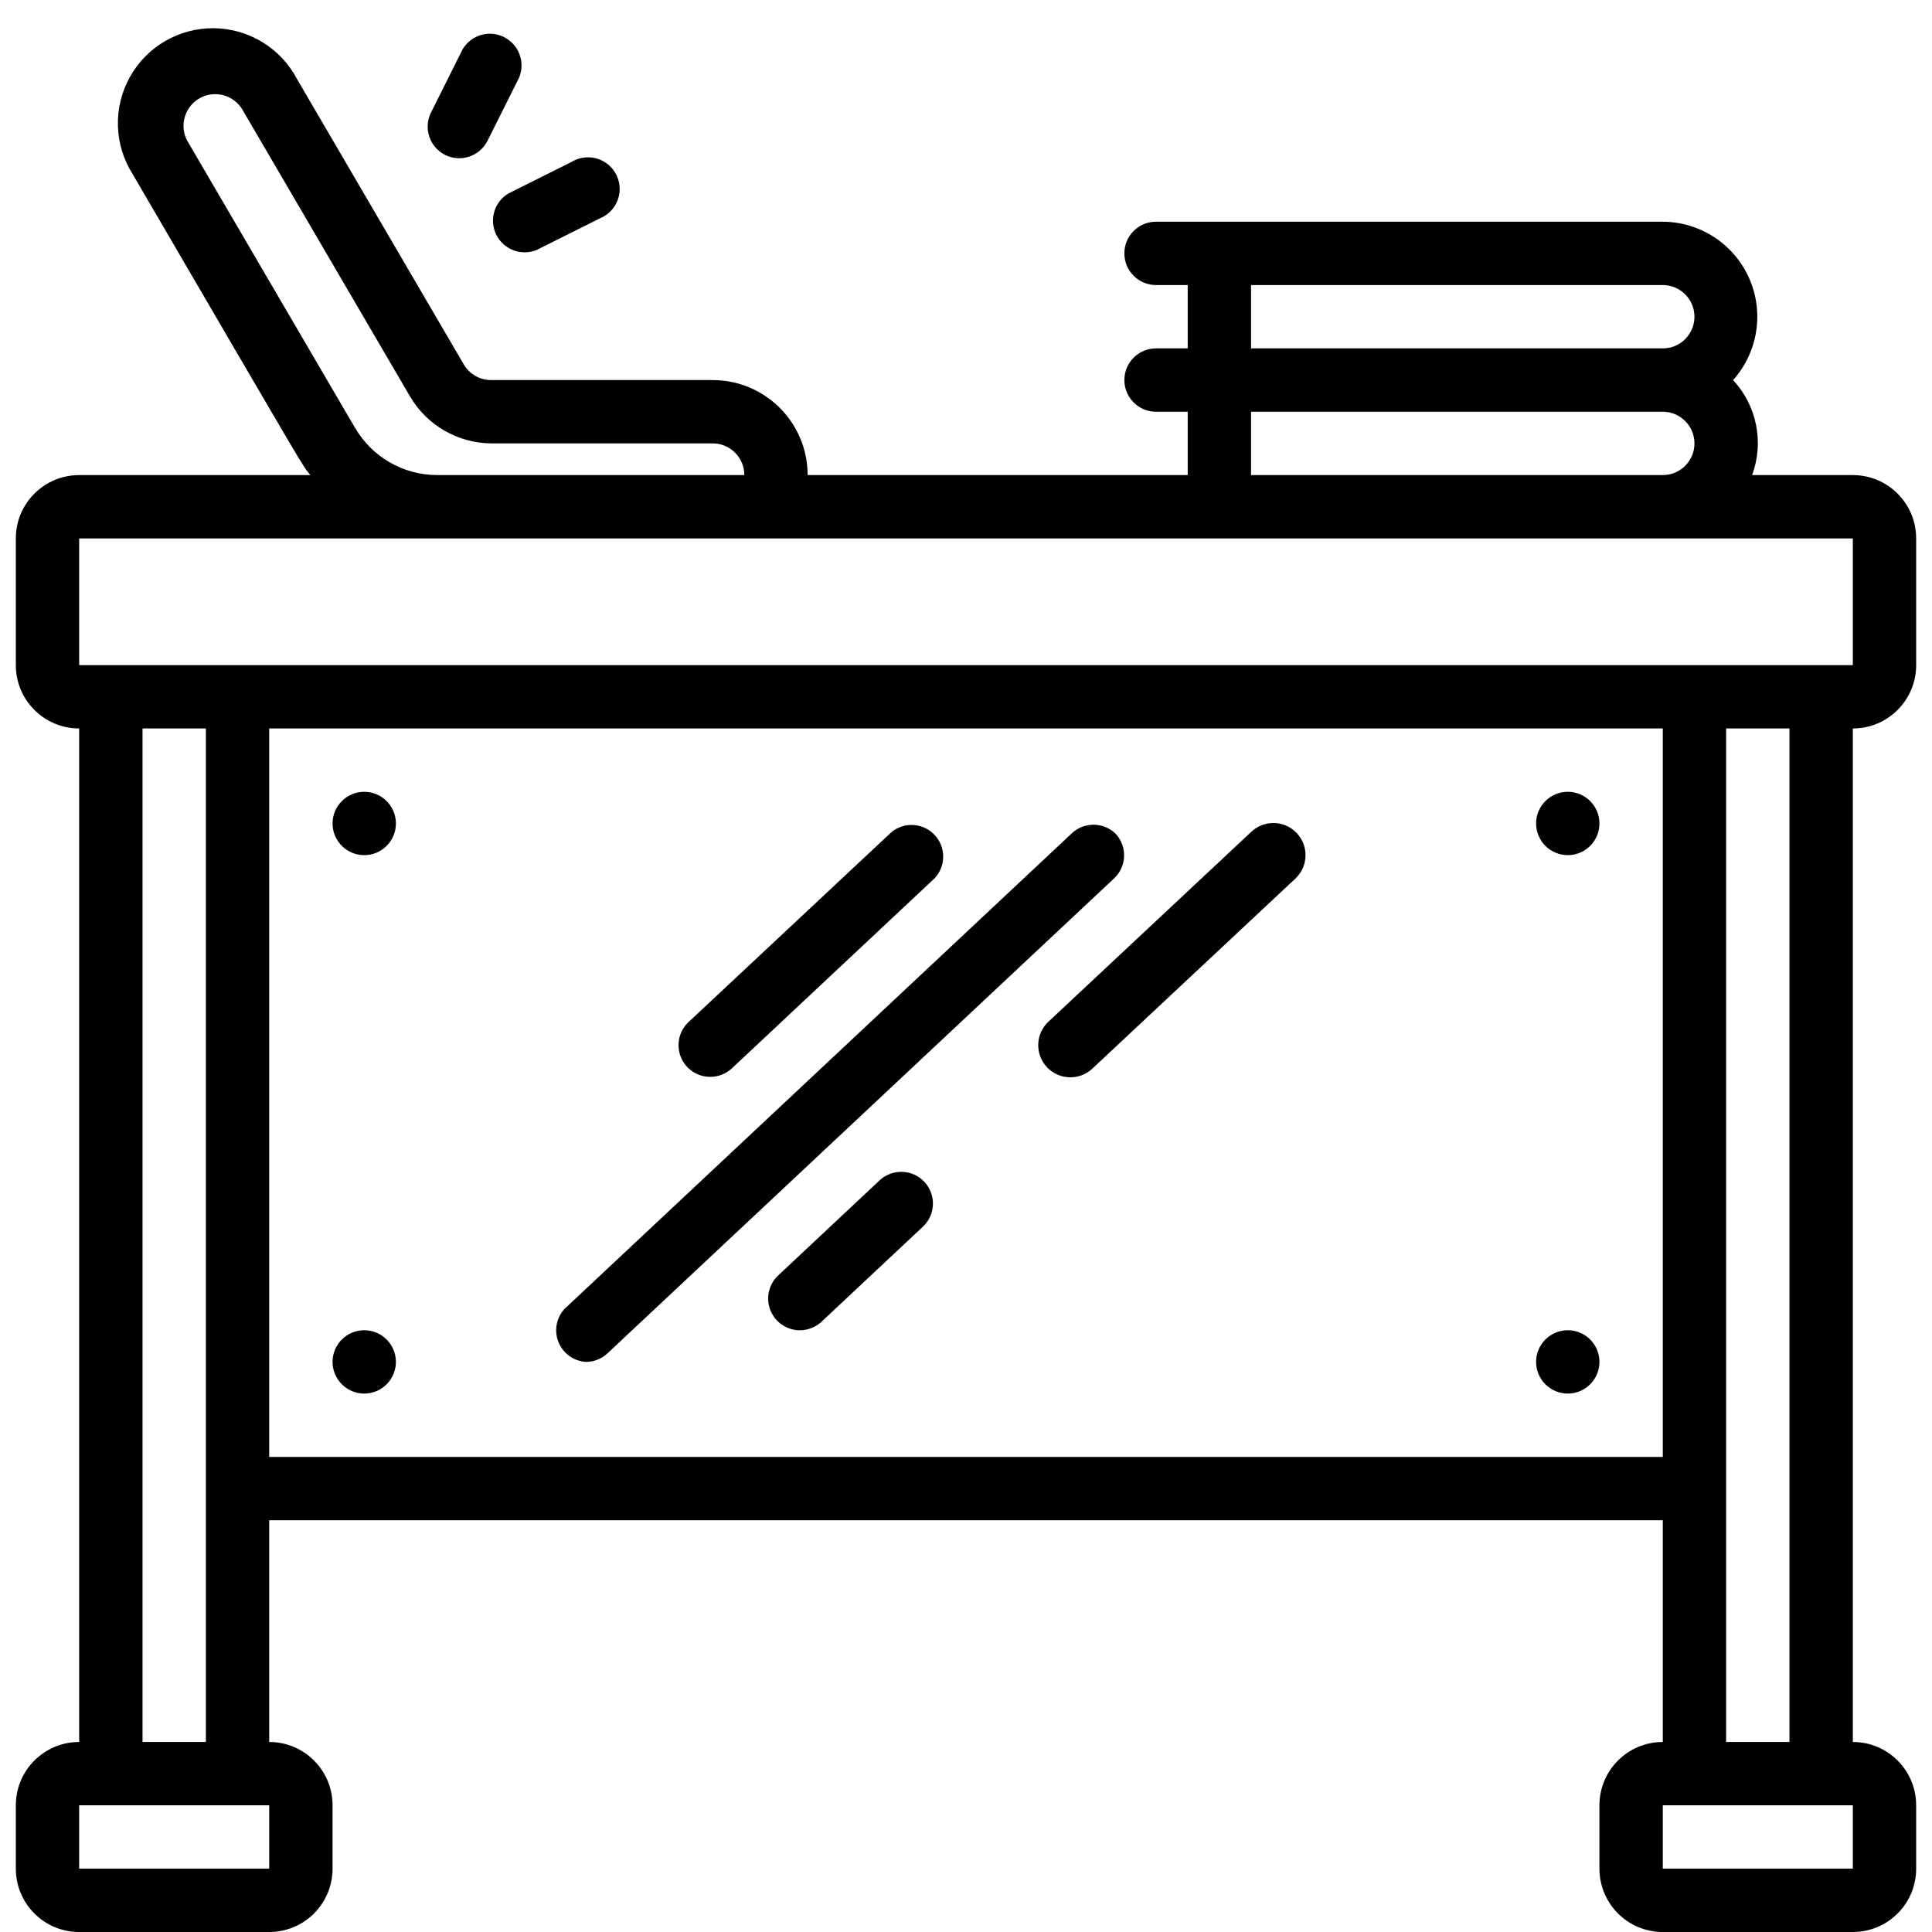 <svg height="512" viewBox="0 0 60 61" width="512" xmlns="http://www.w3.org/2000/svg"><g id="018---Table-With-Modesty-Panel"><path id="Shape" d="m58 15h-3.18c.382-1.033.15-2.193-.6-3 .787-.88.985-2.139.506-3.217-.479-1.079-1.546-1.776-2.726-1.783h-16c-.552 0-1 .448-1 1s.448 1 1 1h1v2h-1c-.552 0-1 .448-1 1s.448 1 1 1h1v2h-12c0-1.657-1.343-3-3-3h-7c-.355-.002-.682-.192-.86-.5l-5.26-9c-.511-.976-1.516-1.594-2.618-1.609-1.102-.015-2.123.575-2.66 1.538-.537.962-.503 2.141.088 3.071 5.77 9.89 5.31 9.12 5.61 9.5h-7.3c-1.105 0-2 .895-2 2v4c0 1.105.895 2 2 2v32c-1.105 0-2 .895-2 2v2c0 1.105.895 2 2 2h6c1.105 0 2-.895 2-2v-2c0-1.105-.895-2-2-2v-7h44v7c-1.105 0-2 .895-2 2v2c0 1.105.895 2 2 2h6c1.105 0 2-.895 2-2v-2c0-1.105-.895-2-2-2v-32c1.105 0 2-.895 2-2v-4c0-1.105-.895-2-2-2zm-6-6c.552 0 1 .448 1 1 0 .552-.448 1-1 1h-13v-2zm-13 4h13c.552 0 1 .448 1 1s-.448 1-1 1h-13zm-28.29.51-5.26-9c-.197-.31-.208-.703-.029-1.024.179-.321.519-.518.887-.513.367.005.702.211.873.536l5.26 9c.532.913 1.504 1.479 2.56 1.49h7c.552 0 1 .448 1 1h-9.7c-1.067-.001-2.053-.568-2.59-1.49zm-2.71 45.49h-6v-2h6zm-4-4v-32h2v32zm4-9v-23h44v23zm50 13h-6v-2h6zm-2-4h-2v-32h2zm-54-34v-4h56v4z"/><path id="Shape" d="m21.92 34c.256.002.503-.095.69-.27l6.4-6c.359-.384.36-.98.002-1.365-.358-.385-.953-.426-1.362-.095l-6.41 6c-.299.28-.397.714-.247 1.096.15.381.517.633.927.634z"/><path id="Shape" d="m34.73 26.33c-.39-.388-1.02-.388-1.41 0l-16 15c-.258.285-.331.693-.185 1.049.145.356.482.598.865.621.253-.001.496-.097.68-.27l16-15c.395-.375.418-.998.05-1.4z"/><path id="Shape" d="m27.27 37.27-3.2 3c-.261.245-.371.61-.29.958.082.348.343.627.685.73.342.103.714.016.975-.228l3.2-3c.261-.245.371-.61.29-.958-.082-.348-.343-.627-.685-.73-.342-.103-.714-.016-.975.228z"/><path id="Shape" d="m39 26.27-6.41 6c-.403.389-.414 1.032-.025 1.435s1.032.414 1.435.025l6.41-6c.403-.389.414-1.032.025-1.435-.389-.403-1.032-.414-1.435-.025z"/><path id="Shape" d="m13.55 4.89c.492.247 1.09.05 1.34-.44l1-2c.201-.484-.005-1.04-.472-1.277s-1.038-.072-1.308.377l-1 2c-.247.492-.05 1.09.44 1.34z"/><path id="Shape" d="m17.55 5.11-2 1c-.449.27-.613.841-.377 1.308.236.467.793.673 1.277.472l2-1c.346-.144.582-.47.612-.843.03-.374-.152-.733-.47-.93-.319-.197-.721-.2-1.042-.007z"/><circle id="Oval" cx="11" cy="26" r="1"/><circle id="Oval" cx="11" cy="43" r="1"/><circle id="Oval" cx="49" cy="26" r="1"/><circle id="Oval" cx="49" cy="43" r="1"/></g></svg>